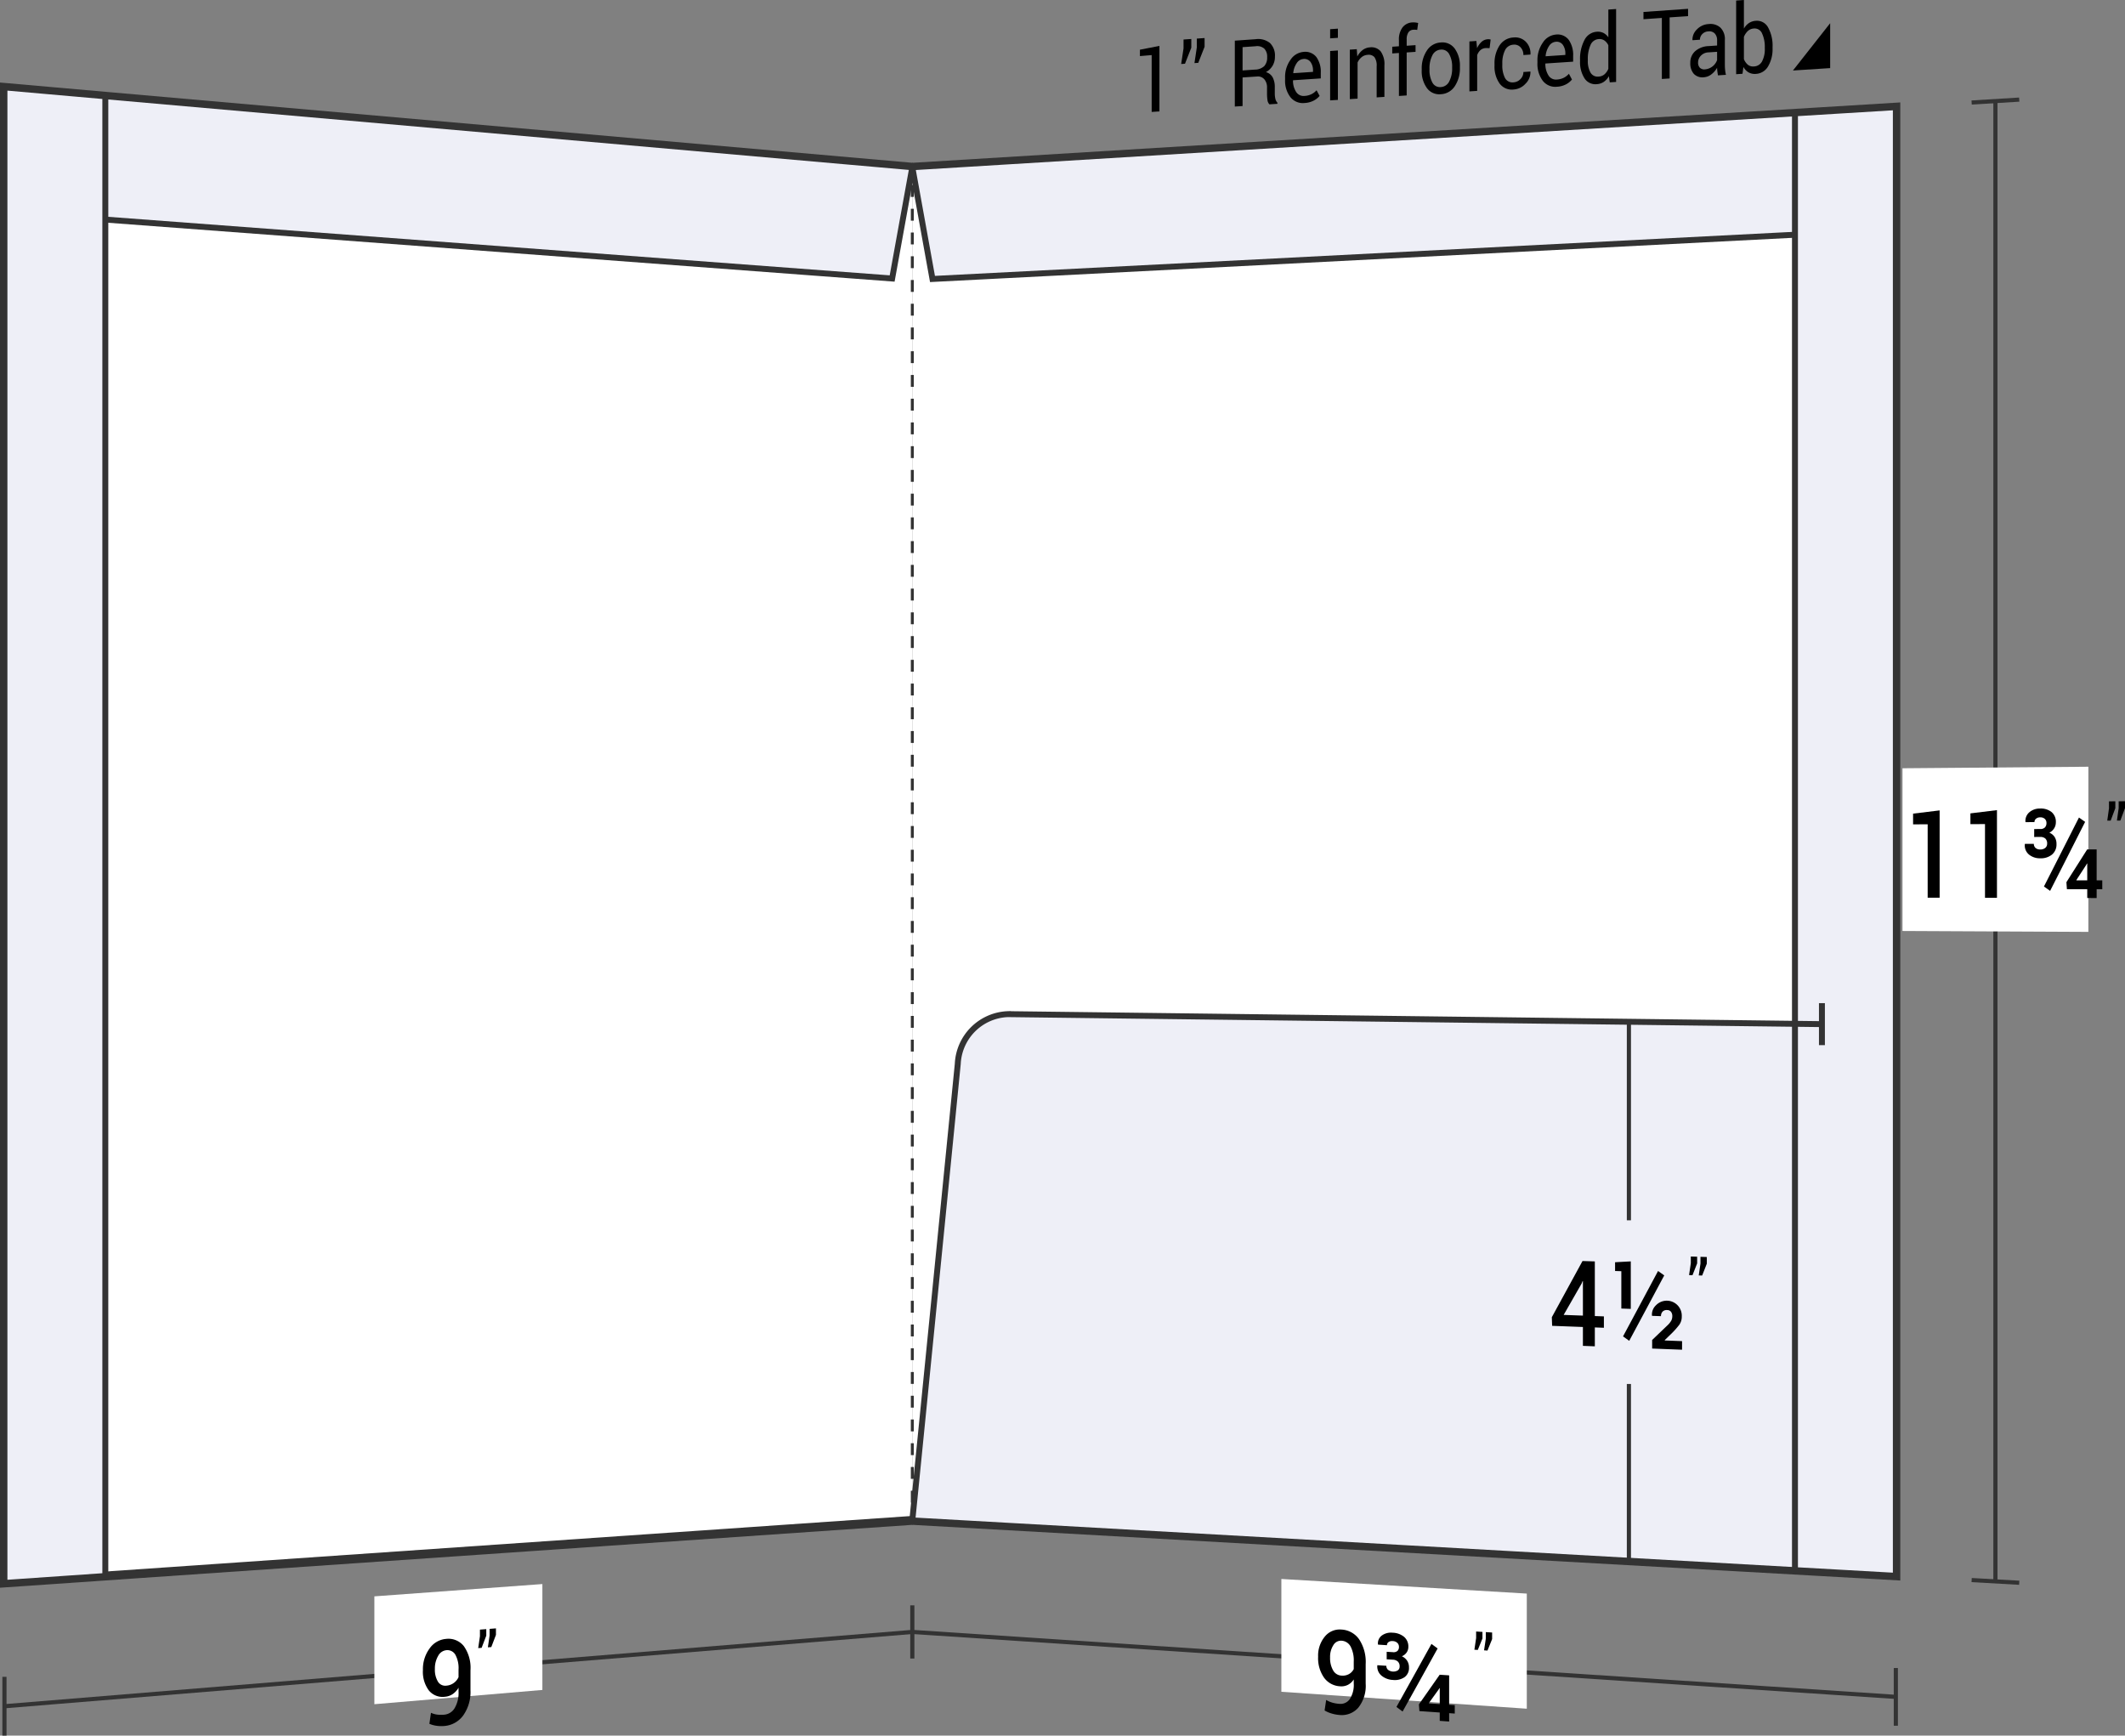 <svg xmlns="http://www.w3.org/2000/svg" viewBox="0 0 179.06 146.225">
  <rect x="0" y="0" width="179.06" height="146.225" fill="#808080" stroke="none"/>
  <defs>
    <style>
      .cls-1, .cls-5, .cls-6, .cls-7 {
        fill: none;
      }

      .cls-1, .cls-3, .cls-4, .cls-5, .cls-6, .cls-7 {
        stroke: #333;
        stroke-miterlimit: 10;
      }

      .cls-1 {
        stroke-width: 0.35px;
      }

      .cls-2, .cls-3 {
        fill: #fff;
      }

      .cls-3 {
        stroke-width: 0.75px;
      }

      .cls-4 {
        fill: #eeeff7;
      }

      .cls-4, .cls-7 {
        stroke-width: 0.5px;
      }

      .cls-5, .cls-6 {
        stroke-width: 0.25px;
      }

      .cls-6 {
        stroke-dasharray: 1 1;
      }
    </style>
  </defs>
  <title>29-77-TOP</title>
  <g id="Layer_2" data-name="Layer 2">
    <g id="Layer_1-2" data-name="Layer 1">
      <g>
        <g>
          <g>
            <path class="cls-1" d="M76.875,137.489q-38.25,3.13-76.5,6.26"/>
            <path class="cls-1" d="M.375,141.272v4.953"/>
          </g>
          <path class="cls-2" d="M45.703,142.376c-5.663.481-8.494.721-14.157,1.202v-9.087l14.157-1.036Z"/>
          <g>
            <path d="M37.435,144.46a1.132,1.132,0,0,0,.871-.545,2.507,2.507,0,0,0,.332-1.4v-.327a1.61,1.61,0,0,1-.496.538,1.349,1.349,0,0,1-.641.223,1.497,1.497,0,0,1-1.363-.529,2.63,2.63,0,0,1-.501-1.725,2.925,2.925,0,0,1,.561-1.812,1.877,1.877,0,0,1,1.387-.807,1.659,1.659,0,0,1,1.498.607,3.157,3.157,0,0,1,.561,2.04c0,.665,0,.998,0,1.663a3.42,3.42,0,0,1-.616,2.143,2.18,2.18,0,0,1-1.592.884,2.894,2.894,0,0,1-.644-.017,2.22,2.22,0,0,1-.61-.168l.133-.926a1.837,1.837,0,0,0,.519.151A2.766,2.766,0,0,0,37.435,144.46Zm.161-2.444a1.222,1.222,0,0,0,.644-.23,1.243,1.243,0,0,0,.398-.487V140.664a2.35,2.35,0,0,0-.27-1.26.781.781,0,0,0-.768-.376.881.881,0,0,0-.681.482,2.081,2.081,0,0,0-.274,1.101,1.925,1.925,0,0,0,.251,1.054A.712.712,0,0,0,37.596,142.016Z"/>
            <path d="M40.975,137.803c-.157.41-.235.615-.392,1.025l-.288.023.146-1v-.557l.534-.041Zm.815-.064c-.157.409-.235.614-.392,1.024l-.288.023.146-.999v-.556l.534-.042Z"/>
          </g>
          <path class="cls-3" d="M76.875,128.091q-38.25,2.635-76.5,5.271,0-63,0-126,38.25,3.365,76.5,6.729"/>
          <path class="cls-4" d="M76.875,14.091q-38.25-3.365-76.5-6.729v10.5q37.4,2.801,74.8,5.602C75.855,19.706,76.195,17.831,76.875,14.091Z"/>
          <path class="cls-4" d="M8.875,132.776.375,133.362q0-63,0-126l8.5.748Q8.875,70.443,8.875,132.776Z"/>
        </g>
        <g>
          <path class="cls-3" d="M76.875,128.091q41.437,2.334,82.875,4.669,0-61.866,0-123.732-41.438,2.532-82.875,5.064"/>
          <path class="cls-4" d="M78.575,23.504q40.587-2.083,81.175-4.165V9.027q-41.438,2.532-82.875,5.064C77.555,17.849,77.895,19.732,78.575,23.504Z"/>
          <g>
            <path class="cls-1" d="M168.141,8.514q0,62.359,0,124.718"/>
            <path class="cls-1" d="M166.137,8.637l4.01-.245"/>
            <path class="cls-1" d="M166.137,133.119l4.01.226"/>
          </g>
          <path class="cls-2" d="M175.973,78.51,160.31,78.435V64.725c6.265-.052,9.398-.077,15.664-.129Z"/>
          <g>
            <path d="M163.441,75.631l-1.009-.002c0-2.473,0-3.71,0-6.183l-1.229.005V68.548c.895-.109,1.342-.164,2.237-.273Z"/>
            <path d="M168.272,75.641l-1.009-.002V69.428l-1.229.005v-.907c.895-.109,1.342-.164,2.237-.274Z"/>
            <path d="M171.919,69.843a.521.521,0,0,0,.396-.136.533.533,0,0,0,.127-.38.452.452,0,0,0-.135-.333.528.528,0,0,0-.393-.133.521.521,0,0,0-.351.114.361.361,0,0,0-.131.286l-.751.003-.009-.03a.946.946,0,0,1,.332-.805,1.338,1.338,0,0,1,.896-.31,1.453,1.453,0,0,1,.976.298,1.066,1.066,0,0,1,.357.863.943.943,0,0,1-.147.513,1.004,1.004,0,0,1-.401.361.944.944,0,0,1,.446.363,1.06,1.06,0,0,1,.156.589,1.1,1.1,0,0,1-.374.888,1.486,1.486,0,0,1-.992.317,1.46,1.46,0,0,1-.943-.307.998.998,0,0,1-.359-.877l.008-.031.752-.002a.441.441,0,0,0,.143.345.573.573,0,0,0,.396.128.639.639,0,0,0,.424-.133.446.446,0,0,0,.157-.36.554.554,0,0,0-.147-.423.604.604,0,0,0-.434-.138l-.51.001v-.667Zm.83,5.211c-.207-.147-.311-.221-.519-.368,1.181-2.318,1.771-3.479,2.951-5.81.207.146.311.219.519.366C174.52,71.574,173.93,72.736,172.75,75.054Zm3.922-.884.474 0v.747l-.474-.001v.742l-.792-.002V74.916l-1.714-.002-.042-.592c.7-1.102,1.051-1.653,1.751-2.759l.797-.001Zm-1.709-.027.012.026.905.001V72.759l-.025-.01-.05.102C175.468,73.368,175.299,73.627,174.962,74.144Z"/>
            <path d="M178.245,68.088c-.157.419-.235.628-.392,1.047l-.288.001.146-1.04V67.512l.534-.003Zm.815-.004c-.157.419-.235.629-.392,1.048l-.288.001.146-1.04v-.586l.534-.003Z"/>
          </g>
          <g>
            <g>
              <path class="cls-1" d="M159.75,142.96q-41.438-2.736-82.875-5.471"/>
              <path class="cls-1" d="M159.75,140.528v4.864"/>
              <path class="cls-1" d="M76.875,135.248v4.481"/>
            </g>
            <path class="cls-2" d="M128.653,143.957c-8.272-.571-12.409-.856-20.681-1.427v-9.503c8.272.492,12.408.738,20.681,1.231C128.653,138.137,128.653,140.077,128.653,143.957Z"/>
            <g>
              <path d="M112.868,143.547a.949.949,0,0,0,.871-.403,2.195,2.195,0,0,0,.332-1.329v-.323a1.276,1.276,0,0,1-.496.455,1.219,1.219,0,0,1-.641.122,1.774,1.774,0,0,1-1.363-.725,2.863,2.863,0,0,1-.501-1.765,2.504,2.504,0,0,1,.561-1.695,1.615,1.615,0,0,1,1.387-.597,1.938,1.938,0,0,1,1.498.811,3.45,3.45,0,0,1,.561,2.097v1.644a2.955,2.955,0,0,1-.616,2.023,1.845,1.845,0,0,1-1.592.622,3.095,3.095,0,0,1-.644-.118,2.612,2.612,0,0,1-.61-.26l.133-.888a2.164,2.164,0,0,0,.519.228A2.937,2.937,0,0,0,112.868,143.547Zm.161-2.38a1.101,1.101,0,0,0,.644-.13.989.989,0,0,0,.398-.421v-.626a2.509,2.509,0,0,0-.27-1.282.923.923,0,0,0-.768-.48.741.741,0,0,0-.681.377,1.817,1.817,0,0,0-.274,1.042,2.062,2.062,0,0,0,.251,1.072A.851.851,0,0,0,113.029,141.167Z"/>
              <path d="M117.358,139.192a.509.509,0,0,0,.396-.102.46.46,0,0,0,.127-.352.448.448,0,0,0-.135-.325.582.582,0,0,0-.393-.153.513.513,0,0,0-.351.084.312.312,0,0,0-.131.262l-.751-.048-.009-.03a.817.817,0,0,1,.332-.741,1.311,1.311,0,0,1,.896-.233,1.598,1.598,0,0,1,.976.35,1.06,1.06,0,0,1,.357.843.815.815,0,0,1-.147.477.896.896,0,0,1-.401.315,1.031,1.031,0,0,1,.446.375,1.018,1.018,0,0,1,.156.569.949.949,0,0,1-.374.817,1.462,1.462,0,0,1-.992.233,1.608,1.608,0,0,1-.943-.356.99.99,0,0,1-.359-.857l.008-.028.752.05a.438.438,0,0,0,.143.337.747.747,0,0,0,.82.051.385.385,0,0,0,.157-.331.543.543,0,0,0-.147-.411.664.664,0,0,0-.434-.161l-.51-.033v-.633Zm.83,5.001c-.207-.154-.311-.231-.519-.384,1.18-2.118,1.771-3.18,2.951-5.311.207.153.311.229.519.383C119.959,141.012,119.368,142.075,118.188,144.194Zm3.922-.57.474.033v.709l-.474-.033v.704l-.792-.056v-.703l-1.714-.12-.042-.565c.7-.998,1.051-1.497,1.751-2.498l.797.053Zm-1.709-.142.012.025.905.063c0-.536,0-.803,0-1.339l-.025-.011-.05.093C120.906,142.779,120.738,143.013,120.401,143.481Z"/>
              <path d="M124.917,138.037c-.157.388-.235.581-.392.968l-.288-.019.146-.978v-.556l.534.034Zm.815.052c-.157.388-.235.582-.392.969l-.288-.019.146-.979v-.557l.534.034Z"/>
            </g>
          </g>
          <path class="cls-4" d="M76.875,128.091q41.437,2.334,82.875,4.669V86.36q-37.411-.46-74.821-.92a4.396,4.396,0,0,0-4.224,4.19Q78.798,108.861,76.875,128.091Z"/>
          <g>
            <path class="cls-5" d="M76.875,128.091v-.5"/>
            <path class="cls-6" d="M76.875,126.591v-111.5"/>
            <path class="cls-5" d="M76.875,14.591v-.5"/>
          </g>
          <path class="cls-4" d="M151.25,132.281l8.5.479q0-61.866,0-123.732l-8.5.519Q151.25,70.914,151.25,132.281Z"/>
          <path class="cls-7" d="M151.25,86.255l2.271.028"/>
          <path class="cls-7" d="M153.522,88.052v-3.538"/>
          <g>
            <path class="cls-1" d="M137.257,86.083v16.727"/>
            <path class="cls-1" d="M137.257,116.598v14.895"/>
            <g>
              <path d="M134.386,110.876l.764.028v.959l-.764-.029v1.592l-1.004-.039v-1.59c-1.038-.039-1.556-.058-2.594-.097l-.025-.727c1.034-1.889,1.552-2.836,2.586-4.734l1.037.033C134.386,108.114,134.386,109.035,134.386,110.876Zm-2.627-.096,1.623.059v-2.901l-.025-.011-.083.208C132.668,109.195,132.365,109.724,131.759,110.78Z"/>
              <path d="M137.416,110.272l-.797-.028V107.097l-.527-.017v-.738c.53-.028.795-.043,1.324-.071Zm-.133,2.69c-.208-.15-.312-.225-.52-.375,1.18-2.197,1.771-3.299,2.951-5.508.208.149.312.224.52.373C139.054,109.663,138.464,110.765,137.284,112.963Zm4.453.75-2.52-.098v-.721c.506-.484.759-.727,1.266-1.212a1.726,1.726,0,0,0,.35-.427.847.847,0,0,0,.082-.373.588.588,0,0,0-.105-.36.403.403,0,0,0-.33-.15.475.475,0,0,0-.386.134.536.536,0,0,0-.133.381l-.751-.027-.009-.03a1.066,1.066,0,0,1,.332-.855,1.265,1.265,0,0,1,2.179.941,1.151,1.151,0,0,1-.201.685,6.861,6.861,0,0,1-.699.785c-.214.207-.321.311-.535.518l.008.03,1.453.056Z"/>
              <path d="M143.007,106.437c-.157.4-.235.599-.392.998l-.288-.009.146-1v-.566l.534.017Zm.815.026c-.157.4-.235.6-.392.999l-.288-.009.146-1.001v-.566l.534.017Z"/>
            </g>
          </g>
          <g>
            <path d="M97.697,9.387l-.653.042V4.641l-.99.084V4.187c.657-.128.986-.192,1.644-.32Z"/>
            <path d="M100.383,4.018c-.212.541-.319.811-.531,1.351l-.322.022c.08-.526.12-.79.199-1.316V3.33l.654-.046Zm1.119-.078c-.212.541-.319.812-.531,1.353l-.322.022c.08-.527.12-.791.199-1.318V3.251l.654-.046Z"/>
            <path d="M104.704,6.526V8.934l-.654.042V3.426l1.75-.123a1.581,1.581,0,0,1,1.212.321,1.472,1.472,0,0,1,.418,1.15,1.469,1.469,0,0,1-.194.76,1.499,1.499,0,0,1-.565.543.923.923,0,0,1,.572.446,1.709,1.709,0,0,1,.175.817v.524a1.957,1.957,0,0,0,.05.464.679.679,0,0,0,.172.326v.092l-.674.044a.618.618,0,0,1-.166-.372,3.575,3.575,0,0,1-.036-.518V7.39a1.036,1.036,0,0,0-.229-.711.709.709,0,0,0-.614-.234Zm0-.592,1.029-.07a1.174,1.174,0,0,0,.799-.296,1.064,1.064,0,0,0,.243-.755.973.973,0,0,0-.237-.711.904.904,0,0,0-.738-.206l-1.096.076Z"/>
            <path d="M109.922,8.678a1.337,1.337,0,0,1-1.194-.5,2.267,2.267,0,0,1-.442-1.467V6.542a2.462,2.462,0,0,1,.456-1.504,1.456,1.456,0,0,1,1.081-.663,1.19,1.19,0,0,1,1.099.431,2.122,2.122,0,0,1,.372,1.327v.473l-2.331.155-.01.02a1.718,1.718,0,0,0,.263.963.743.743,0,0,0,.707.338,1.513,1.513,0,0,0,.583-.147,1.434,1.434,0,0,0,.433-.33l.256.476a1.649,1.649,0,0,1-.508.4A1.877,1.877,0,0,1,109.922,8.678Zm-.1-3.708a.739.739,0,0,0-.562.358,1.75,1.75,0,0,0-.285.82l.007.019L110.639,6.055V5.956a1.208,1.208,0,0,0-.206-.729A.645.645,0,0,0,109.823,4.97Z"/>
            <path d="M112.735,3.186l-.653.046V2.459l.653-.046Zm0,5.229-.653.042V4.297l.653-.045Z"/>
            <path d="M114.326,4.143l.046.617a1.574,1.574,0,0,1,.45-.545,1.142,1.142,0,0,1,.616-.226,1.018,1.018,0,0,1,.899.334,1.836,1.836,0,0,1,.318,1.201V8.163l-.653.042V5.584a1.203,1.203,0,0,0-.188-.771.653.653,0,0,0-.573-.193.881.881,0,0,0-.5.192,1.217,1.217,0,0,0-.347.455V8.309l-.654.042V4.183Z"/>
            <path d="M117.878,8.084V4.464l-.562.038V3.937l.562-.039V3.369a1.679,1.679,0,0,1,.301-1.056,1.106,1.106,0,0,1,.838-.425,1.241,1.241,0,0,1,.228.005c.076.009.161.023.254.042l-.079.587a1.319,1.319,0,0,0-.145-.017,1.306,1.306,0,0,0-.178.001.522.522,0,0,0-.425.229,1.048,1.048,0,0,0-.14.588V3.854l.747-.051V4.368l-.747.051V8.041Z"/>
            <path d="M119.8,5.824a2.703,2.703,0,0,1,.432-1.562,1.481,1.481,0,0,1,1.172-.683,1.28,1.28,0,0,1,1.181.521A2.445,2.445,0,0,1,123.017,5.61v.086a2.696,2.696,0,0,1-.432,1.567,1.477,1.477,0,0,1-1.175.674,1.284,1.284,0,0,1-1.177-.523,2.422,2.422,0,0,1-.434-1.504Zm.654.04a2.159,2.159,0,0,0,.24,1.084.717.717,0,0,0,.716.387.834.834,0,0,0,.71-.481,2.33,2.33,0,0,0,.243-1.118V5.652a2.146,2.146,0,0,0-.244-1.081.718.718,0,0,0-.716-.39.833.833,0,0,0-.709.486,2.355,2.355,0,0,0-.24,1.112Z"/>
            <path d="M125.518,4.052l-.335-.001a.719.719,0,0,0-.438.174,1.006,1.006,0,0,0-.273.423V7.658l-.654.042V3.491l.585-.04.062.611a1.562,1.562,0,0,1,.377-.536.847.847,0,0,1,.517-.219.677.677,0,0,1,.14.004.856.856,0,0,1,.109.022Z"/>
            <path d="M127.546,6.936a.862.862,0,0,0,.573-.274.824.824,0,0,0,.247-.596l.588-.039.007.023a1.362,1.362,0,0,1-.414,1,1.476,1.476,0,0,1-1.001.491,1.277,1.277,0,0,1-1.198-.523,2.462,2.462,0,0,1-.415-1.482V5.373a2.719,2.719,0,0,1,.416-1.531,1.482,1.482,0,0,1,1.197-.685,1.248,1.248,0,0,1,1.031.367,1.397,1.397,0,0,1,.387,1.049l-.007.024-.591.04a.918.918,0,0,0-.232-.643.691.691,0,0,0-.588-.231.828.828,0,0,0-.735.485,2.425,2.425,0,0,0-.221,1.08v.164a2.28,2.28,0,0,0,.219,1.063A.71.71,0,0,0,127.546,6.936Z"/>
            <path d="M131.186,7.307a1.326,1.326,0,0,1-1.194-.512,2.352,2.352,0,0,1-.442-1.499V5.124a2.549,2.549,0,0,1,.456-1.535,1.449,1.449,0,0,1,1.081-.675,1.18,1.18,0,0,1,1.099.442,2.203,2.203,0,0,1,.372,1.356v.483l-2.331.155-.01.02a1.784,1.784,0,0,0,.263.984.739.739,0,0,0,.707.347,1.486,1.486,0,0,0,.583-.15,1.435,1.435,0,0,0,.433-.336l.256.486a1.652,1.652,0,0,1-.508.408A1.845,1.845,0,0,1,131.186,7.307Zm-.1-3.786a.736.736,0,0,0-.562.364,1.809,1.809,0,0,0-.285.837l.007.019,1.656-.111V4.528a1.254,1.254,0,0,0-.206-.744A.64.64,0,0,0,131.086,3.52Z"/>
            <path d="M133.141,5.053a3.385,3.385,0,0,1,.37-1.678,1.252,1.252,0,0,1,1.038-.7,1.074,1.074,0,0,1,.56.099,1.093,1.093,0,0,1,.416.373V.806l.654-.046c0,2.457,0,3.686,0,6.143l-.534.034-.076-.518a1.392,1.392,0,0,1-.432.48,1.195,1.195,0,0,1-.595.192,1.089,1.089,0,0,1-1.029-.497,2.528,2.528,0,0,1-.372-1.458Zm.654.039a1.978,1.978,0,0,0,.223,1.017.69.69,0,0,0,.69.342.816.816,0,0,0,.491-.189,1.242,1.242,0,0,0,.325-.462V3.812a1.035,1.035,0,0,0-.326-.397.729.729,0,0,0-.483-.122.799.799,0,0,0-.696.507,2.844,2.844,0,0,0-.224,1.209Z"/>
            <path d="M142.242,1.358l-1.554.108c0,2.058,0,3.087,0,5.145l-.654.042c0-2.057,0-3.085,0-5.142l-1.55.108v-.612l3.758-.264Z"/>
            <path d="M144.762,6.348c-.021-.128-.039-.242-.052-.34-.012-.098-.019-.198-.021-.298a1.817,1.817,0,0,1-.477.549,1.135,1.135,0,0,1-.632.249A1.005,1.005,0,0,1,142.725,6.22a1.333,1.333,0,0,1-.294-.926,1.267,1.267,0,0,1,.417-.988,1.819,1.819,0,0,1,1.131-.423l.71-.048V3.411a.824.824,0,0,0-.192-.584.641.641,0,0,0-.544-.183.755.755,0,0,0-.514.227.665.665,0,0,0-.197.475l-.624.042-.007-.023a1.194,1.194,0,0,1,.37-.881,1.465,1.465,0,0,1,1.008-.458,1.248,1.248,0,0,1,.982.304,1.36,1.36,0,0,1,.372,1.045V5.444q0,.23.021.444a2.559,2.559,0,0,0,.072.416Zm-1.086-.505a1.187,1.187,0,0,0,1.013-.783V4.364l-.733.049a.915.915,0,0,0-.633.279.815.815,0,0,0-.237.573.612.612,0,0,0,.149.441A.533.533,0,0,0,143.676,5.843Z"/>
            <path d="M149.362,4.057a2.84,2.84,0,0,1-.374,1.53,1.259,1.259,0,0,1-1.027.638,1.086,1.086,0,0,1-.617-.125,1.152,1.152,0,0,1-.436-.459l-.079.574-.535.035V.046L146.948,0V2.411a1.362,1.362,0,0,1,.42-.466,1.173,1.173,0,0,1,.586-.192,1.061,1.061,0,0,1,1.036.567,3.17,3.17,0,0,1,.372,1.654Zm-.654-.04a2.677,2.677,0,0,0-.228-1.194.677.677,0,0,0-.692-.421.812.812,0,0,0-.51.212,1.35,1.35,0,0,0-.33.498V4.977a1.161,1.161,0,0,0,.33.476.717.717,0,0,0,.517.145.801.801,0,0,0,.688-.439,2.184,2.184,0,0,0,.226-1.059Z"/>
          </g>
          <path d="M154.216,5.738,151.08,5.94c1.254-1.59,1.881-2.387,3.136-3.986Z"/>
        </g>
      </g>
    </g>
  </g>
</svg>
